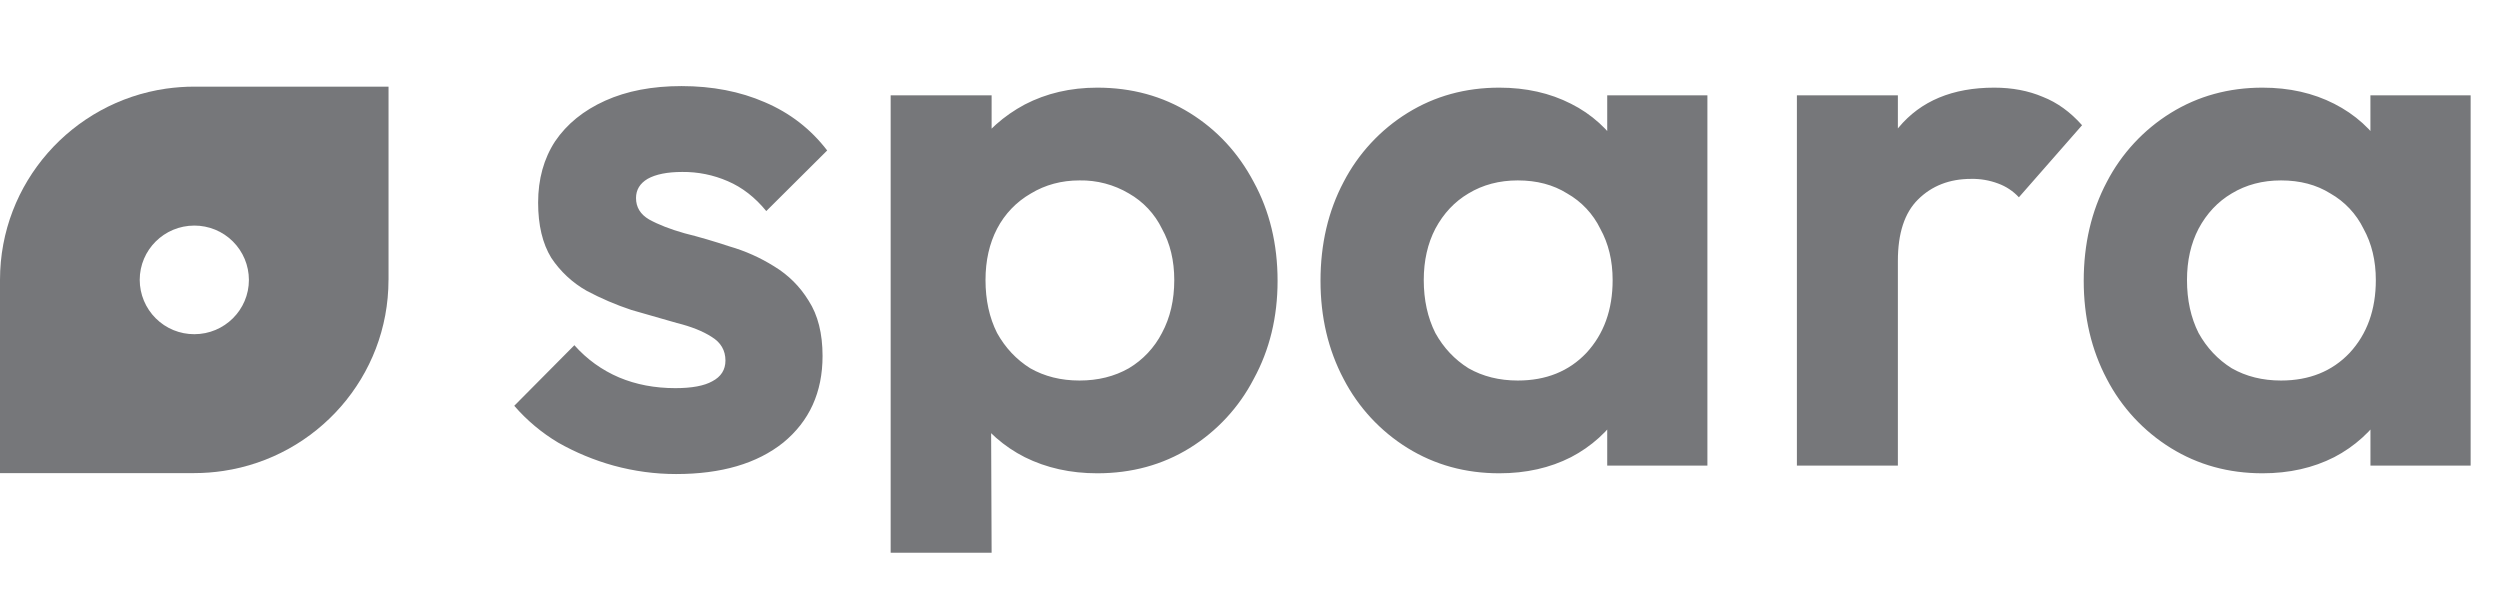 <svg width="133" height="32" viewBox="0 0 133 32" fill="none" xmlns="http://www.w3.org/2000/svg">
<g clip-path="url(#clip0_2643_2809)">
<path fill-rule="evenodd" clip-rule="evenodd" d="M20.668 14.888C20.668 20.042 16.858 24.31 11.884 25.053C11.371 25.13 10.853 25.169 10.334 25.169H0V14.89C0 9.719 3.837 5.44 8.833 4.716C9.324 4.647 9.825 4.609 10.336 4.609H20.67V14.888H20.668ZM10.338 17.779C11.941 17.779 13.242 16.486 13.242 14.89C13.241 14.509 13.165 14.133 13.019 13.782C12.872 13.431 12.658 13.112 12.388 12.844C12.119 12.575 11.799 12.363 11.447 12.218C11.095 12.074 10.718 12 10.338 12.001C8.734 12.001 7.433 13.294 7.433 14.89C7.434 15.27 7.51 15.647 7.656 15.998C7.803 16.349 8.017 16.668 8.287 16.936C8.556 17.205 8.876 17.417 9.228 17.562C9.58 17.706 9.957 17.78 10.338 17.779Z" fill="#76777A"/>
<path d="M120.366 25.179C118.563 25.179 116.936 24.731 115.488 23.835C114.042 22.941 112.865 21.672 112.083 20.163C111.263 18.612 110.854 16.871 110.854 14.94C110.854 12.983 111.263 11.23 112.083 9.679C112.865 8.17 114.041 6.901 115.486 6.007C116.936 5.111 118.563 4.663 120.366 4.663C121.788 4.663 123.058 4.949 124.179 5.52C125.299 6.09 126.189 6.893 126.844 7.926C127.528 8.933 127.897 10.074 127.952 11.353V18.45C127.897 19.754 127.528 20.909 126.846 21.916C126.177 22.933 125.259 23.762 124.179 24.322C123.058 24.893 121.788 25.179 120.366 25.179ZM121.35 20.244C122.853 20.244 124.07 19.754 124.999 18.775C125.93 17.769 126.394 16.478 126.394 14.9C126.394 13.866 126.175 12.956 125.739 12.168C125.354 11.379 124.738 10.724 123.974 10.291C123.236 9.829 122.362 9.598 121.35 9.598C120.368 9.598 119.492 9.829 118.727 10.291C117.989 10.727 117.399 11.353 116.963 12.168C116.553 12.956 116.348 13.868 116.348 14.9C116.348 15.96 116.553 16.9 116.963 17.715C117.401 18.503 117.989 19.129 118.727 19.591C119.492 20.027 120.366 20.244 121.35 20.244ZM126.108 24.771V19.468L126.968 14.655L126.106 9.924V5.071H131.438V24.771H126.108ZM95.595 24.771V5.071H100.967V24.771H95.595ZM100.967 13.882L98.876 12.494C99.122 10.074 99.832 8.171 101.008 6.783C102.184 5.37 103.878 4.663 106.093 4.663C107.05 4.663 107.91 4.827 108.675 5.152C109.441 5.452 110.139 5.954 110.766 6.662L107.405 10.496C107.1 10.167 106.72 9.915 106.298 9.762C105.839 9.59 105.352 9.507 104.862 9.517C103.714 9.517 102.771 9.884 102.034 10.618C101.322 11.325 100.967 12.411 100.967 13.882ZM79.764 25.179C77.959 25.179 76.334 24.731 74.884 23.835C73.439 22.941 72.263 21.672 71.481 20.163C70.661 18.612 70.251 16.871 70.251 14.94C70.251 12.983 70.661 11.23 71.481 9.679C72.263 8.17 73.439 6.901 74.884 6.007C76.332 5.111 77.959 4.663 79.763 4.663C81.185 4.663 82.457 4.949 83.577 5.52C84.668 6.064 85.59 6.896 86.242 7.926C86.928 8.94 87.312 10.129 87.349 11.353V18.45C87.294 19.754 86.925 20.909 86.242 21.916C85.574 22.933 84.657 23.761 83.577 24.322C82.457 24.893 81.185 25.179 79.764 25.179ZM80.747 20.244C82.25 20.244 83.467 19.754 84.396 18.775C85.327 17.769 85.792 16.478 85.792 14.9C85.792 13.866 85.572 12.956 85.135 12.168C84.751 11.379 84.136 10.724 83.372 10.291C82.634 9.829 81.759 9.598 80.747 9.598C79.764 9.598 78.888 9.829 78.123 10.291C77.385 10.727 76.796 11.353 76.36 12.168C75.95 12.956 75.744 13.868 75.744 14.9C75.744 15.96 75.951 16.9 76.36 17.715C76.798 18.503 77.385 19.129 78.123 19.591C78.888 20.027 79.764 20.244 80.747 20.244ZM85.504 24.771V19.468L86.366 14.655L85.504 9.924V5.071H90.834V24.771H85.504ZM58.372 25.179C56.952 25.179 55.666 24.893 54.518 24.322C53.415 23.764 52.471 22.936 51.772 21.916C51.087 20.909 50.719 19.754 50.663 18.45V11.475C50.719 10.168 51.087 9.014 51.772 8.007C52.482 6.973 53.397 6.159 54.518 5.559C55.666 4.963 56.952 4.663 58.372 4.663C60.205 4.663 61.844 5.111 63.294 6.007C64.742 6.905 65.876 8.129 66.696 9.679C67.544 11.23 67.967 12.983 67.967 14.942C67.967 16.872 67.544 18.613 66.696 20.163C65.915 21.672 64.739 22.941 63.294 23.835C61.846 24.731 60.205 25.179 58.372 25.179ZM57.429 20.244C58.414 20.244 59.288 20.027 60.055 19.591C60.806 19.143 61.416 18.493 61.816 17.715C62.254 16.9 62.471 15.96 62.471 14.9C62.471 13.866 62.254 12.956 61.816 12.168C61.432 11.379 60.819 10.725 60.056 10.291C59.262 9.821 58.353 9.581 57.431 9.598C56.474 9.598 55.614 9.829 54.847 10.291C54.078 10.73 53.452 11.382 53.044 12.168C52.634 12.956 52.429 13.868 52.429 14.9C52.429 15.96 52.634 16.9 53.044 17.715C53.482 18.503 54.07 19.129 54.807 19.591C55.573 20.027 56.445 20.244 57.429 20.244ZM47.383 29.404V5.071H52.754V10.251L51.853 15.023L52.715 19.796L52.754 29.404H47.383ZM35.968 25.219C34.848 25.219 33.741 25.069 32.648 24.771C31.617 24.486 30.625 24.075 29.695 23.547C28.817 23.023 28.028 22.362 27.358 21.588L30.557 18.365C31.212 19.107 32.025 19.693 32.936 20.08C33.836 20.459 34.834 20.649 35.929 20.649C36.803 20.649 37.459 20.528 37.895 20.284C38.361 20.039 38.594 19.672 38.594 19.182C38.594 18.639 38.347 18.217 37.856 17.919C37.39 17.619 36.775 17.374 36.011 17.184C35.244 16.965 34.438 16.736 33.591 16.49C32.771 16.218 31.975 15.877 31.212 15.471C30.454 15.042 29.808 14.441 29.327 13.716C28.861 12.956 28.628 11.975 28.628 10.78C28.628 9.529 28.93 8.441 29.532 7.517C30.159 6.593 31.049 5.873 32.197 5.356C33.345 4.839 34.696 4.58 36.256 4.58C37.895 4.58 39.373 4.866 40.685 5.437C42.024 6.007 43.132 6.864 44.006 8.005L40.766 11.229C40.164 10.494 39.481 9.965 38.716 9.638C37.953 9.306 37.129 9.139 36.298 9.148C35.505 9.148 34.889 9.27 34.453 9.515C34.041 9.76 33.836 10.101 33.836 10.536C33.836 11.025 34.069 11.406 34.534 11.677C35.025 11.949 35.655 12.194 36.42 12.411C37.185 12.601 37.978 12.834 38.799 13.106C39.645 13.349 40.438 13.704 41.178 14.166C41.941 14.628 42.557 15.24 43.022 16.002C43.513 16.762 43.76 17.743 43.76 18.937C43.76 20.868 43.062 22.404 41.669 23.547C40.274 24.662 38.375 25.219 35.968 25.219Z" fill="#76777A"/>
</g>
<defs>
<clipPath id="clip0_2643_2809">
<rect width="132.73" height="31.028" fill="white"/>
</clipPath>
</defs>
</svg>
